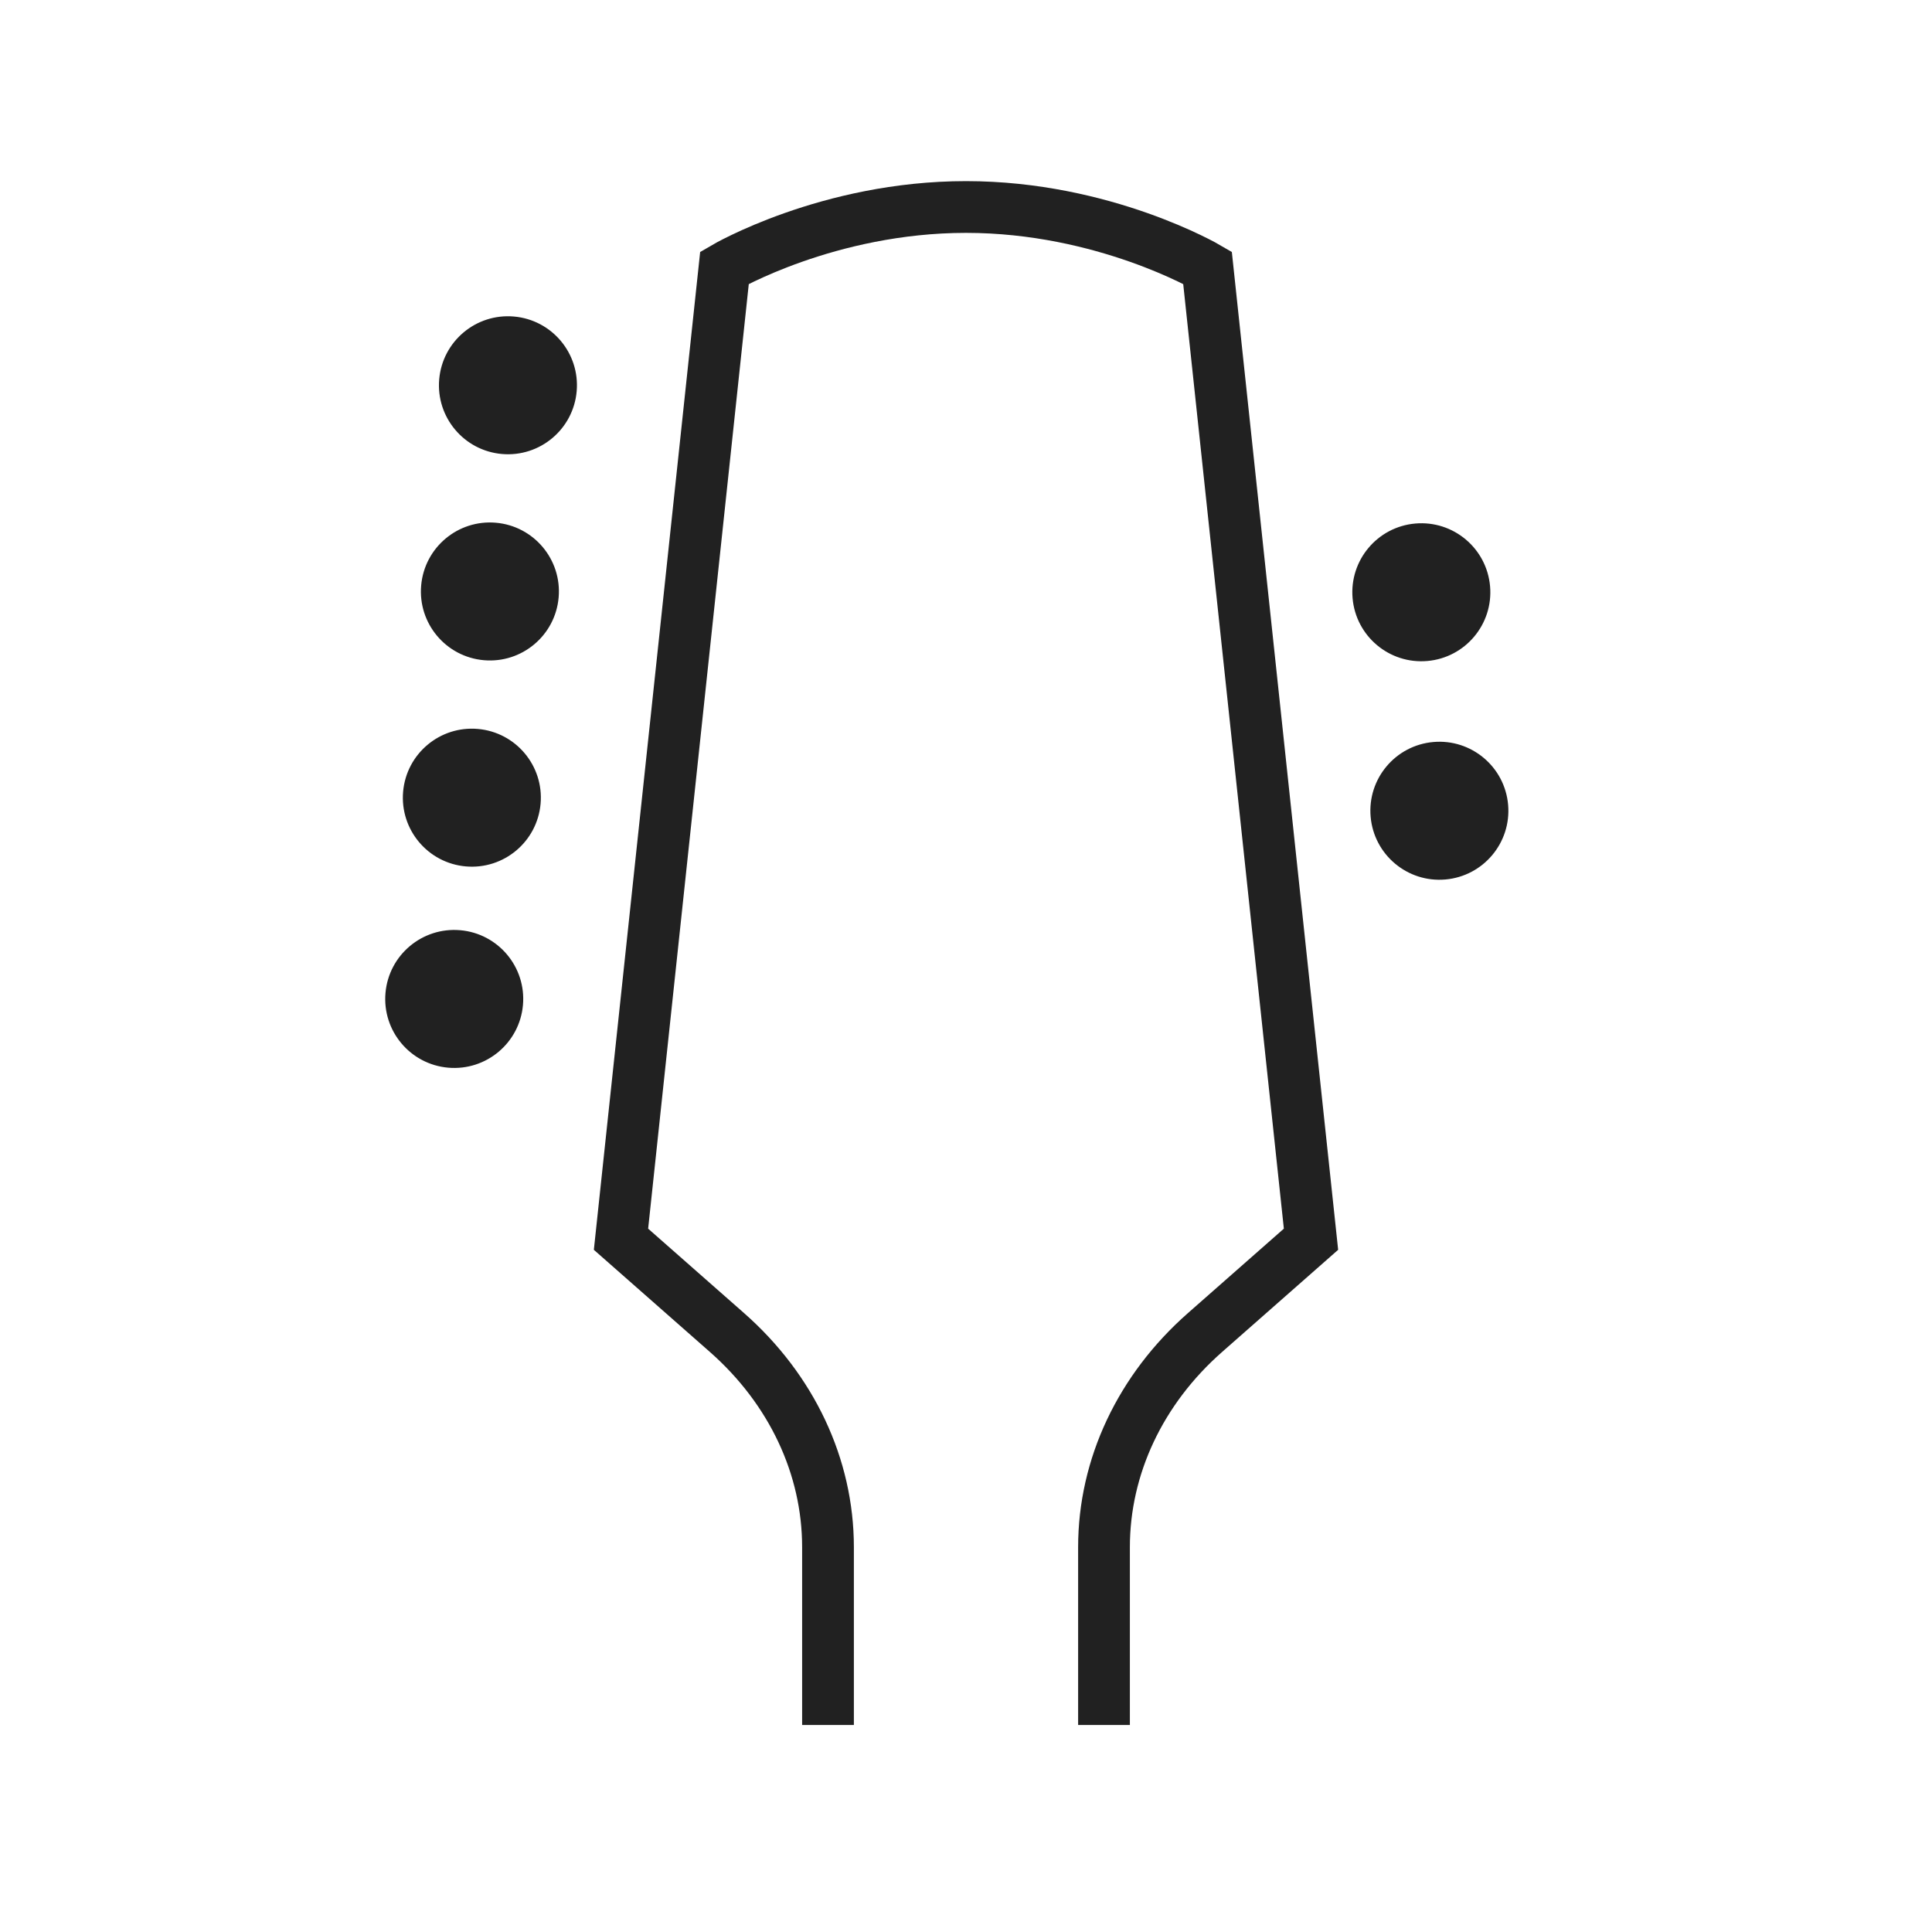 <svg width="56" height="56" viewBox="0 0 56 56" fill="none" xmlns="http://www.w3.org/2000/svg">
<path d="M24 50V44.845C24 42.511 22.946 40.273 21.071 38.623L18 35.92L21 7.76C21 7.76 24 6 28 6C32 6 35 7.76 35 7.76L38 35.92L34.929 38.623C33.053 40.273 32 42.511 32 44.845V50" stroke="#212121" stroke-width="1.5"/>
<circle cx="14.723" cy="11.167" r="2" transform="rotate(5 14.723 11.167)" fill="#212121"/>
<circle cx="14.2" cy="17.144" r="2" transform="rotate(5 14.2 17.144)" fill="#212121"/>
<circle cx="13.677" cy="23.121" r="2" transform="rotate(5 13.677 23.121)" fill="#212121"/>
<circle cx="13.166" cy="28.955" r="2" transform="rotate(5 13.166 28.955)" fill="#212121"/>
<circle cx="41.198" cy="17.167" r="2" transform="rotate(-5 41.198 17.167)" fill="#212121"/>
<circle cx="41.721" cy="23.5" r="2" transform="rotate(-5 41.721 23.5)" fill="#212121"/>
</svg>
